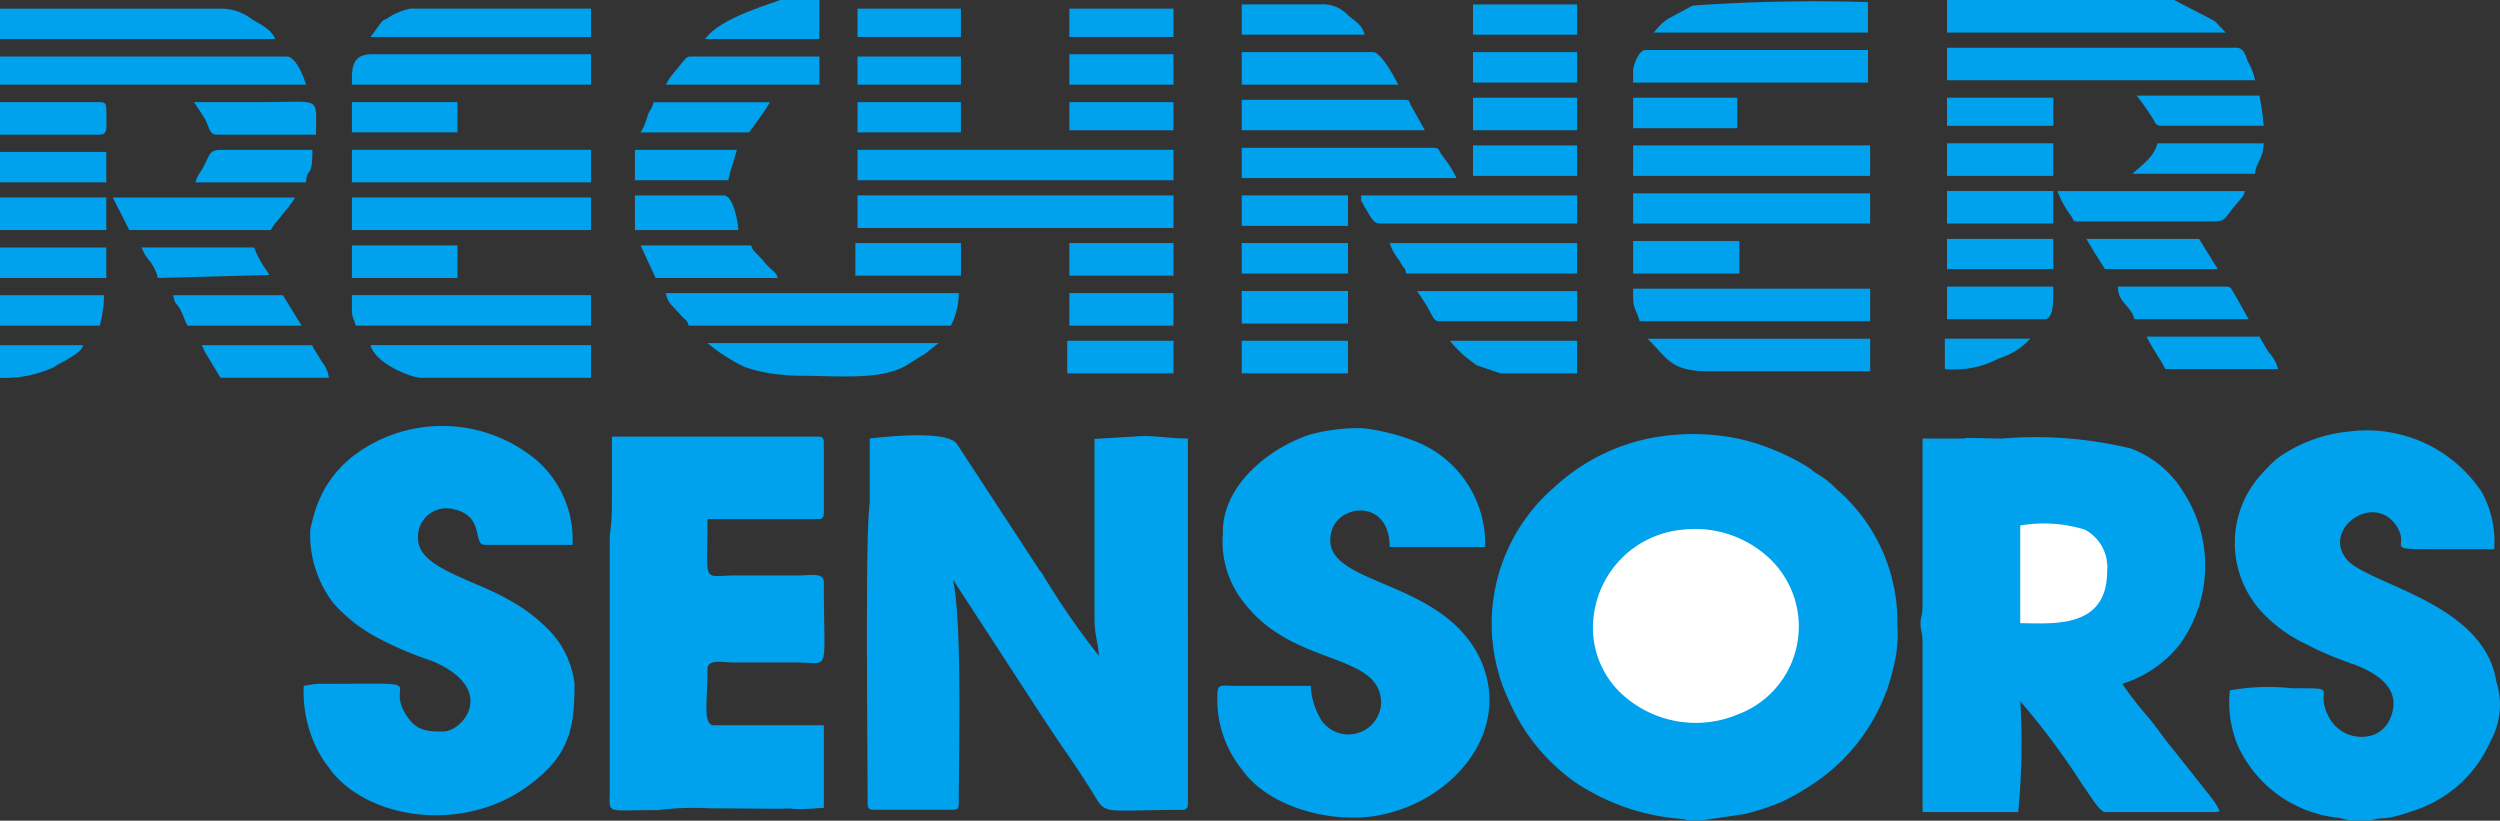 <svg xmlns="http://www.w3.org/2000/svg" width="101.244" height="33.236" viewBox="0 0 101.244 33.236">
  <rect x="0" y="0" width="101.244" height="33.236" fill="#333333" stroke="none"/>
  <g id="Grupo_114" data-name="Grupo 114" transform="translate(-1457.023 -529.856)">
    <g id="Grupo_113" data-name="Grupo 113">
      <g id="Grupo_70" data-name="Grupo 70" transform="translate(1457.023 529.856)">
        <path id="Trazado_307" data-name="Trazado 307" d="M796.607,320.775h.669c.03-.01.057-.048.057-.03l1.629-.244a10.382,10.382,0,0,0,1.484-.49,9.659,9.659,0,0,0,1.25-.716,7.649,7.649,0,0,0,3.258-4.673,5.364,5.364,0,0,0,.173-1.77,7.087,7.087,0,0,0-2.47-5.512,3.706,3.706,0,0,0-.5-.433c-.145-.1-.173-.113-.32-.206s-.145-.113-.29-.218a9.313,9.313,0,0,0-2.764-1.157,9.05,9.05,0,0,0-3.635-.048,8.018,8.018,0,0,0-3.9,1.978,7.3,7.3,0,0,0-1.8,8.77,7.825,7.825,0,0,0,2.7,3.24,8.926,8.926,0,0,0,4.276,1.44c.174.038.087,0,.174.068" transform="translate(-728.287 -287.539)" fill="#00a1ed" fill-rule="evenodd"/>
        <path id="Trazado_308" data-name="Trazado 308" d="M799.129,305.222h-1.6v6.772c0,.367-.087.49-.087.716,0,.264.087.377.087.782v6.858H801.4a28.408,28.408,0,0,0,.087-4.484,29.417,29.417,0,0,1,2.53,3.4c.175.216.671,1.083.9,1.083h4.391c.349,0,.232-.048.175-.2a3.341,3.341,0,0,0-.232-.349l-1.572-1.986c-.349-.4-.639-.867-1.018-1.31a15.63,15.63,0,0,1-1.048-1.347,4.787,4.787,0,0,0,2.328-1.591,5.463,5.463,0,0,0,.147-6.181,4.2,4.2,0,0,0-2.125-1.76,16.458,16.458,0,0,0-5.234-.4l-1.425-.03a.621.621,0,0,1-.175.03" transform="translate(-719.669 -287.463)" fill="#00a1ed" fill-rule="evenodd"/>
        <path id="Trazado_309" data-name="Trazado 309" d="M776.055,305.27V307.9a1.346,1.346,0,0,0-.03.31c-.147,1.452-.057,9.733-.057,11.834,0,.206.057.262.26.262h3.2c.175,0,.232-.055.232-.262,0-2.036.145-7.274-.232-9.054l3.81,5.85c.292.425.524.8.814,1.2.262.395.524.764.786,1.189.931,1.393.175,1.081,3.839,1.081.2,0,.262-.055.262-.262V305.27c-.786,0-1.4-.143-2.094-.085l-1.688.1v7.282c0,.639.147.97.175,1.5a31.221,31.221,0,0,1-2.326-3.381c-.117-.133,0,.028-.087-.1l-3.345-5.113c-.437-.538-2.792-.284-3.518-.206" transform="translate(-740.832 -287.511)" fill="#00a1ed" fill-rule="evenodd"/>
        <path id="Trazado_310" data-name="Trazado 310" d="M783.324,309.2a3.931,3.931,0,0,0,.9,2.929c2.006,2.554,5.5,1.933,5.5,4.014a1.325,1.325,0,0,1-2.415.686,2.954,2.954,0,0,1-.437-1.393h-3.024c-.669-.01-.756-.1-.756.442a4.5,4.5,0,0,0,.988,2.931c1.105,1.581,3.695,2.212,5.526,1.873,3.054-.566,5.381-3.391,4.189-6.207-1.512-3.514-6.689-3.034-6.08-5.286.292-1.139,2.357-1.337,2.357.623h3.867a4.459,4.459,0,0,0-3-4.344,8.268,8.268,0,0,0-1.976-.47,7.79,7.79,0,0,0-2.1.252c-1.744.576-3.548,2.091-3.548,3.949" transform="translate(-733.793 -287.659)" fill="#00a1ed" fill-rule="evenodd"/>
        <path id="Trazado_311" data-name="Trazado 311" d="M764.709,309.145a4.567,4.567,0,0,0,.931,2.968,6.326,6.326,0,0,0,1.774,1.4,14.316,14.316,0,0,0,2.21.943c2.7,1.131,1.28,2.863.466,2.863-.641,0-1.078-.018-1.484-.649-.958-1.46,1.339-1.282-3.578-1.282a4.849,4.849,0,0,0-.581.085,5.118,5.118,0,0,0,.843,3.08c.117.151.175.226.292.395,1.629,1.988,5.381,2.441,7.911.6,1.714-1.224,1.919-2.343,1.919-4.163a3.758,3.758,0,0,0-.958-2.091,6.772,6.772,0,0,0-1.689-1.3c-1.454-.847-3.693-1.29-3.693-2.5a1.153,1.153,0,0,1,1.4-1.187c1.339.266.786,1.453,1.31,1.453h3.548a4.242,4.242,0,0,0-1.542-3.5,5.955,5.955,0,0,0-7.27-.151,4.5,4.5,0,0,0-1.542,2.074,7.048,7.048,0,0,0-.262.95" transform="translate(-752.145 -287.695)" fill="#00a1ed" fill-rule="evenodd"/>
        <path id="Trazado_312" data-name="Trazado 312" d="M808.677,320.848h.843c.115-.077-.059-.01.2-.068a.871.871,0,0,1,.234-.028,2.543,2.543,0,0,0,.436-.058,6.347,6.347,0,0,0,.784-.234,5.106,5.106,0,0,0,3.171-2.836,3.061,3.061,0,0,0,.232-2.411c-.494-3.195-5.177-3.921-6.05-4.937-1.046-1.244,1.135-2.788,2.036-1.319.554.933-.756.895,2.008.895h1.919a4.162,4.162,0,0,0-.494-2.3,5.579,5.579,0,0,0-5.352-2.468,5.956,5.956,0,0,0-2.966,1.111,8.665,8.665,0,0,0-.641.649,4.129,4.129,0,0,0,.087,5.6,5.864,5.864,0,0,0,1.746,1.252,12.769,12.769,0,0,0,1.832.782c.99.359,2.066.98,1.6,2.177a1.227,1.227,0,0,1-.671.706,1.486,1.486,0,0,1-1.832-.706c-.641-1.206.552-1.169-1.482-1.169a8.826,8.826,0,0,0-2.532.085,4.636,4.636,0,0,0,.292,2.167,5.029,5.029,0,0,0,4.129,2.994Z" transform="translate(-713.482 -287.612)" fill="#00a1ed" fill-rule="evenodd"/>
        <path id="Trazado_313" data-name="Trazado 313" d="M770.782,307.886c0,.968-.087,1.054-.087,1.5v10.3c-.028.794-.058.6,1.948.613a11.517,11.517,0,0,1,2.1-.075l2.909.02c.522-.04.347.056,1.28-.01l.434-.03v-3.343h-4.449c-.466,0-.262-.988-.262-2.28,0-.4.611-.272,1.018-.262h2.617c1.367,0,1.075.546,1.075-3.26,0-.4-.581-.264-1.018-.264h-2.588c-1.337.01-1.105.4-1.105-2.28h4.479c.175,0,.232-.068.232-.264v-2.818c0-.206-.057-.262-.232-.262h-8.348Z" transform="translate(-746.002 -287.49)" fill="#00a1ed" fill-rule="evenodd"/>
        <path id="Trazado_314" data-name="Trazado 314" d="M790.772,310.591a3.655,3.655,0,0,0,1.31,3.278,4.413,4.413,0,0,0,4.508.689,3.8,3.8,0,0,0,1.31-6.322,4.4,4.4,0,0,0-3.52-1.169,3.984,3.984,0,0,0-3.608,3.524" transform="translate(-726.234 -285.617)" fill="#fff" fill-rule="evenodd"/>
        <rect id="Rectángulo_22" data-name="Rectángulo 22" width="12.797" height="1.319" transform="translate(34.727 7.913)" fill="#00a1ed"/>
        <path id="Trazado_315" data-name="Trazado 315" d="M797.984,298.549h12.477a2.358,2.358,0,0,0-.29-.754c-.089-.244-.174-.564-.466-.564H797.984Z" transform="translate(-719.135 -295.298)" fill="#00a1ed" fill-rule="evenodd"/>
        <rect id="Rectángulo_23" data-name="Rectángulo 23" width="12.797" height="1.233" transform="translate(34.727 6.067)" fill="#00a1ed"/>
        <path id="Trazado_316" data-name="Trazado 316" d="M772.766,303.558h10.616a2.883,2.883,0,0,0,.319-1.319H771.835c.087.415.232.462.552.829s.292.216.379.49" transform="translate(-744.873 -290.369)" fill="#00a1ed" fill-rule="evenodd"/>
        <path id="Trazado_317" data-name="Trazado 317" d="M758.247,298.55h12.39c-.087-.357-.437-1.139-.756-1.139H758.247Z" transform="translate(-758.247 -295.121)" fill="#00a1ed" fill-rule="evenodd"/>
        <path id="Trazado_318" data-name="Trazado 318" d="M807.175,296.257h-9.191v1.32h11.285l-.407-.435c-.03-.018-.03-.028-.057-.038,0-.008-.03-.028-.06-.038l-1.454-.752c0-.01-.057-.02-.057-.03s-.03-.018-.057-.028" transform="translate(-719.135 -296.257)" fill="#00a1ed" fill-rule="evenodd"/>
        <path id="Trazado_319" data-name="Trazado 319" d="M758.247,297.667h11.14c-.117-.377-.639-.623-.931-.8a2.03,2.03,0,0,0-1.28-.433h-8.929Z" transform="translate(-758.247 -296.084)" fill="#00a1ed" fill-rule="evenodd"/>
        <rect id="Rectángulo_24" data-name="Rectángulo 24" width="9.685" height="1.318" transform="translate(14.251 6.067)" fill="#00a1ed"/>
        <rect id="Rectángulo_25" data-name="Rectángulo 25" width="9.685" height="1.319" transform="translate(14.251 7.998)" fill="#00a1ed"/>
        <path id="Trazado_320" data-name="Trazado 320" d="M799.479,307.028v3.957c1.28,0,3.52.264,3.52-2.111a1.724,1.724,0,0,0-.9-1.677,5.631,5.631,0,0,0-2.619-.169" transform="translate(-717.664 -285.747)" fill="#fff" fill-rule="evenodd"/>
        <path id="Trazado_321" data-name="Trazado 321" d="M791.578,302.506c0,.48.177.585.264.962h9.336v-1.32h-9.6Z" transform="translate(-725.441 -290.458)" fill="#00a1ed" fill-rule="evenodd"/>
        <path id="Trazado_322" data-name="Trazado 322" d="M791.578,298.153v.443h9.513v-1.318h-9.016c-.262,0-.5.6-.5.875" transform="translate(-725.441 -295.252)" fill="#00a1ed" fill-rule="evenodd"/>
        <path id="Trazado_323" data-name="Trazado 323" d="M765.429,302.9c0,.321.087.3.147.613h9.538v-1.234h-9.685Z" transform="translate(-751.178 -290.327)" fill="#00a1ed" fill-rule="evenodd"/>
        <rect id="Rectángulo_26" data-name="Rectángulo 26" width="9.598" height="1.235" transform="translate(66.138 5.888)" fill="#00a1ed"/>
        <path id="Trazado_324" data-name="Trazado 324" d="M765.429,298.335v.262h9.685v-1.234h-8.842c-.669,0-.843.312-.843.972" transform="translate(-751.178 -295.168)" fill="#00a1ed" fill-rule="evenodd"/>
        <rect id="Rectángulo_27" data-name="Rectángulo 27" width="9.598" height="1.224" transform="translate(66.138 7.829)" fill="#00a1ed"/>
        <path id="Trazado_325" data-name="Trazado 325" d="M794.315,304.488h6.574V303.17h-9.016c.786.762.9,1.318,2.443,1.318" transform="translate(-725.151 -289.453)" fill="#00a1ed" fill-rule="evenodd"/>
        <path id="Trazado_326" data-name="Trazado 326" d="M767.818,304.621h6.921V303.3H765.81c.175.744,1.659,1.318,2.008,1.318" transform="translate(-750.803 -289.322)" fill="#00a1ed" fill-rule="evenodd"/>
        <path id="Trazado_327" data-name="Trazado 327" d="M783.59,300.5h8.7a5.111,5.111,0,0,0-.379-.649c-.115-.133-.145-.2-.232-.312-.117-.161-.087-.264-.319-.264H783.59Z" transform="translate(-733.303 -293.289)" fill="#00a1ed" fill-rule="evenodd"/>
        <path id="Trazado_328" data-name="Trazado 328" d="M792,297.544h8.667v-1.234a69.815,69.815,0,0,0-7.1.141l-1.018.546a2.536,2.536,0,0,0-.552.548" transform="translate(-725.021 -296.224)" fill="#00a1ed" fill-rule="evenodd"/>
        <path id="Trazado_329" data-name="Trazado 329" d="M786.779,301.384h8v-1.139h-8.755c.03.435-.028.113.087.339a.6.6,0,0,0,.087.171c.2.319.321.629.581.629" transform="translate(-730.908 -292.332)" fill="#00a1ed" fill-rule="evenodd"/>
        <path id="Trazado_330" data-name="Trazado 330" d="M776.378,304.579c1.542,0,3.345.206,4.393-.435.115-.075.2-.131.319-.2l.319-.2a.624.624,0,0,0,.147-.1l.494-.387h-9.366a7.214,7.214,0,0,0,1.512.97,6.106,6.106,0,0,0,1.018.254,9.133,9.133,0,0,0,1.163.1" transform="translate(-744.036 -289.364)" fill="#00a1ed" fill-rule="evenodd"/>
        <path id="Trazado_331" data-name="Trazado 331" d="M765.81,297.582h8.929v-1.149h-7.328a2.733,2.733,0,0,0-.96.415c-.2.1-.058,0-.2.131Z" transform="translate(-750.803 -296.084)" fill="#00a1ed" fill-rule="evenodd"/>
        <path id="Trazado_332" data-name="Trazado 332" d="M787.279,302.452H794.2v-1.234h-7.59a1.947,1.947,0,0,0,.377.679.045.045,0,0,0,.03.048c0,.008.087.159.087.159.145.228.115.067.175.349" transform="translate(-730.331 -291.374)" fill="#00a1ed" fill-rule="evenodd"/>
        <path id="Trazado_333" data-name="Trazado 333" d="M783.59,299.528h7.417l-.554-.99c-.115-.169,0-.244-.29-.244H783.59Z" transform="translate(-733.303 -294.252)" fill="#00a1ed" fill-rule="evenodd"/>
        <path id="Trazado_334" data-name="Trazado 334" d="M761.217,301.606h5.731c.145-.3.641-.762.988-1.318h-7.387Z" transform="translate(-755.982 -292.289)" fill="#00a1ed" fill-rule="evenodd"/>
        <path id="Trazado_335" data-name="Trazado 335" d="M801.084,301.389h5.556c.407,0,.466-.274.756-.6l.2-.236c.175-.224.145-.131.232-.395h-7.592a3.91,3.91,0,0,0,.554,1.008c.115.159.03.226.29.226" transform="translate(-716.914 -292.42)" fill="#00a1ed" fill-rule="evenodd"/>
        <path id="Trazado_336" data-name="Trazado 336" d="M783.59,298.639h6.342c-.175-.337-.7-1.318-1.018-1.318H783.59Z" transform="translate(-733.303 -295.21)" fill="#00a1ed" fill-rule="evenodd"/>
        <path id="Trazado_337" data-name="Trazado 337" d="M788.1,303.422h5.554V302.2h-6.485c.087.133.115.151.2.3l.175.264c0,.01.03.038.03.048l.057.113a.054.054,0,0,1,.03.056c.175.284.175.444.437.444" transform="translate(-729.782 -290.411)" fill="#00a1ed" fill-rule="evenodd"/>
        <path id="Trazado_338" data-name="Trazado 338" d="M771.835,298.55h6.223v-1.139h-5.2c-.2,0-.2.075-.322.2l-.464.566a2.216,2.216,0,0,0-.232.377" transform="translate(-744.873 -295.121)" fill="#00a1ed" fill-rule="evenodd"/>
        <path id="Trazado_339" data-name="Trazado 339" d="M771.932,302.586h4.945c-.087-.284-.145-.19-.552-.651,0-.018-.03-.038-.03-.048l-.379-.395c-.085-.141-.058-.048-.115-.226h-4.48Z" transform="translate(-745.379 -291.327)" fill="#00a1ed" fill-rule="evenodd"/>
        <path id="Trazado_340" data-name="Trazado 340" d="M802.143,303.426h4.623l-.524-.933c-.2-.3-.145-.387-.407-.387h-4.364c0,.661.524.754.671,1.32" transform="translate(-715.702 -290.5)" fill="#00a1ed" fill-rule="evenodd"/>
        <path id="Trazado_341" data-name="Trazado 341" d="M802.815,304.444h4.566a1.467,1.467,0,0,0-.377-.677l-.379-.641h-4.566a6.057,6.057,0,0,0,.379.669c.173.3.232.349.377.649" transform="translate(-715.125 -289.495)" fill="#00a1ed" fill-rule="evenodd"/>
        <path id="Trazado_342" data-name="Trazado 342" d="M763.106,299.668h4.042c0-1.591.262-1.318-2.181-1.318h-2.762c.145.224.29.423.435.659.175.292.175.659.466.659" transform="translate(-754.351 -294.214)" fill="#00a1ed" fill-rule="evenodd"/>
        <path id="Trazado_343" data-name="Trazado 343" d="M763.122,304.621h4.391a1.35,1.35,0,0,0-.29-.659l-.292-.48c-.087-.123,0,.085-.087-.179h-4.478l.115.244a.064.064,0,0,0,.03.057Z" transform="translate(-754.193 -289.322)" fill="#00a1ed" fill-rule="evenodd"/>
        <path id="Trazado_344" data-name="Trazado 344" d="M789.877,304.532h3.111v-1.32h-5.147a4.311,4.311,0,0,0,.931.877c.145.1-.058-.038.145.113Z" transform="translate(-729.119 -289.411)" fill="#00a1ed" fill-rule="evenodd"/>
        <path id="Trazado_345" data-name="Trazado 345" d="M762.234,300.633h4.479c.058-.689.262-.085.262-1.318h-3.722c-.524,0-.437.31-.814.9a1.165,1.165,0,0,0-.2.413" transform="translate(-754.323 -293.247)" fill="#00a1ed" fill-rule="evenodd"/>
        <rect id="Rectángulo_28" data-name="Rectángulo 28" width="4.305" height="1.319" transform="translate(0 7.998)" fill="#00a1ed"/>
        <rect id="Rectángulo_29" data-name="Rectángulo 29" width="4.304" height="1.32" transform="translate(66.138 9.759)" fill="#00a1ed"/>
        <rect id="Rectángulo_30" data-name="Rectángulo 30" width="4.304" height="1.32" transform="translate(50.287 13.801)" fill="#00a1ed"/>
        <rect id="Rectángulo_31" data-name="Rectángulo 31" width="4.305" height="1.32" transform="translate(43.22 13.801)" fill="#00a1ed"/>
        <rect id="Rectángulo_32" data-name="Rectángulo 32" width="4.305" height="1.318" transform="translate(78.848 7.735)" fill="#00a1ed"/>
        <rect id="Rectángulo_33" data-name="Rectángulo 33" width="4.304" height="1.318" transform="translate(50.287 11.785)" fill="#00a1ed"/>
        <rect id="Rectángulo_34" data-name="Rectángulo 34" width="4.305" height="1.32" transform="translate(78.848 5.803)" fill="#00a1ed"/>
        <path id="Trazado_346" data-name="Trazado 346" d="M802.872,299.432H807a9.746,9.746,0,0,0-.175-1.224h-4.973a9.184,9.184,0,0,1,.669.952c.087.133.087.272.349.272" transform="translate(-715.326 -294.337)" fill="#00a1ed" fill-rule="evenodd"/>
        <path id="Trazado_347" data-name="Trazado 347" d="M771.205,301.648h4.187c0-.282-.2-1.4-.581-1.4h-3.605Z" transform="translate(-745.493 -292.332)" fill="#00a1ed" fill-rule="evenodd"/>
        <path id="Trazado_348" data-name="Trazado 348" d="M758.247,299.66h4.042c.349,0,.262-.312.262-1.054,0-.208-.058-.264-.262-.264h-4.042Z" transform="translate(-758.247 -294.205)" fill="#00a1ed" fill-rule="evenodd"/>
        <rect id="Rectángulo_35" data-name="Rectángulo 35" width="4.276" height="1.32" transform="translate(34.64 9.844)" fill="#00a1ed"/>
        <rect id="Rectángulo_36" data-name="Rectángulo 36" width="4.276" height="1.318" transform="translate(14.251 9.94)" fill="#00a1ed"/>
        <path id="Trazado_349" data-name="Trazado 349" d="M797.984,303.426h3.955c.349,0,.349-.688.349-1.056v-.264h-4.3Z" transform="translate(-719.135 -290.5)" fill="#00a1ed" fill-rule="evenodd"/>
        <path id="Trazado_350" data-name="Trazado 350" d="M801.766,300.416h4.972c.03-.48.32-.528.349-1.234h-4.3c-.145.556-.611.857-1.018,1.234" transform="translate(-715.413 -293.378)" fill="#00a1ed" fill-rule="evenodd"/>
        <path id="Trazado_351" data-name="Trazado 351" d="M762.361,303.516h4.623l-.756-1.234H761.78c.085.415.115.274.29.573.117.218.175.452.292.661" transform="translate(-754.77 -290.327)" fill="#00a1ed" fill-rule="evenodd"/>
        <path id="Trazado_352" data-name="Trazado 352" d="M801.584,302.357h4.566l-.756-1.224h-4.566l.232.387c0,.008.028.038.028.046s.03.048.03.057Z" transform="translate(-716.336 -291.458)" fill="#00a1ed" fill-rule="evenodd"/>
        <path id="Trazado_353" data-name="Trazado 353" d="M771.321,299.566h4.393l.437-.6a5.588,5.588,0,0,0,.407-.621h-4.713c-.085.357-.115.186-.26.611a2.171,2.171,0,0,1-.264.613" transform="translate(-745.379 -294.205)" fill="#00a1ed" fill-rule="evenodd"/>
        <rect id="Rectángulo_37" data-name="Rectángulo 37" width="4.217" height="1.319" transform="translate(59.653 3.956)" fill="#00a1ed"/>
        <rect id="Rectángulo_38" data-name="Rectángulo 38" width="4.217" height="1.318" transform="translate(43.307 11.87)" fill="#00a1ed"/>
        <rect id="Rectángulo_39" data-name="Rectángulo 39" width="4.217" height="1.32" transform="translate(43.307 9.844)" fill="#00a1ed"/>
        <path id="Trazado_354" data-name="Trazado 354" d="M783.59,297.573h4.974c-.087-.4-.409-.558-.669-.792a1.393,1.393,0,0,0-1.105-.435h-3.2Z" transform="translate(-733.303 -296.168)" fill="#00a1ed" fill-rule="evenodd"/>
        <path id="Trazado_355" data-name="Trazado 355" d="M777.264,296.257h-1.6c-.115.085-2.443.7-3.024,1.583h4.623Z" transform="translate(-744.08 -296.257)" fill="#00a1ed" fill-rule="evenodd"/>
        <rect id="Rectángulo_40" data-name="Rectángulo 40" width="4.305" height="1.234" transform="translate(0 10.024)" fill="#00a1ed"/>
        <rect id="Rectángulo_41" data-name="Rectángulo 41" width="4.304" height="1.235" transform="translate(50.287 9.844)" fill="#00a1ed"/>
        <rect id="Rectángulo_42" data-name="Rectángulo 42" width="4.305" height="1.233" transform="translate(0 6.152)" fill="#00a1ed"/>
        <rect id="Rectángulo_43" data-name="Rectángulo 43" width="4.304" height="1.234" transform="translate(50.287 7.913)" fill="#00a1ed"/>
        <path id="Trazado_356" data-name="Trazado 356" d="M761.8,302.543l4.508-.123c0-.01-.03-.038-.03-.057s-.03-.038-.03-.056a4.17,4.17,0,0,1-.552-1h-4.566c.057.1.087.179.145.292l.145.2a1.77,1.77,0,0,1,.379.744" transform="translate(-755.405 -291.285)" fill="#00a1ed" fill-rule="evenodd"/>
        <rect id="Rectángulo_44" data-name="Rectángulo 44" width="4.305" height="1.224" transform="translate(78.848 9.675)" fill="#00a1ed"/>
        <rect id="Rectángulo_45" data-name="Rectángulo 45" width="4.276" height="1.224" transform="translate(14.251 4.136)" fill="#00a1ed"/>
        <rect id="Rectángulo_46" data-name="Rectángulo 46" width="4.217" height="1.235" transform="translate(66.138 3.956)" fill="#00a1ed"/>
        <rect id="Rectángulo_47" data-name="Rectángulo 47" width="4.217" height="1.234" transform="translate(43.307 2.195)" fill="#00a1ed"/>
        <rect id="Rectángulo_48" data-name="Rectángulo 48" width="4.217" height="1.233" transform="translate(59.653 2.111)" fill="#00a1ed"/>
        <rect id="Rectángulo_49" data-name="Rectángulo 49" width="4.217" height="1.235" transform="translate(59.653 5.888)" fill="#00a1ed"/>
        <rect id="Rectángulo_50" data-name="Rectángulo 50" width="4.217" height="1.225" transform="translate(59.653 0.18)" fill="#00a1ed"/>
        <rect id="Rectángulo_51" data-name="Rectángulo 51" width="4.188" height="1.224" transform="translate(34.727 4.136)" fill="#00a1ed"/>
        <path id="Trazado_357" data-name="Trazado 357" d="M758.247,303.516h4.042a5.511,5.511,0,0,0,.175-1.234h-4.217Z" transform="translate(-758.247 -290.327)" fill="#00a1ed" fill-rule="evenodd"/>
        <rect id="Rectángulo_52" data-name="Rectángulo 52" width="4.305" height="1.14" transform="translate(78.848 3.956)" fill="#00a1ed"/>
        <path id="Trazado_358" data-name="Trazado 358" d="M771.205,300.547h3.78c.087-.423.232-.78.349-1.232h-4.129Z" transform="translate(-745.493 -293.247)" fill="#00a1ed" fill-rule="evenodd"/>
        <rect id="Rectángulo_53" data-name="Rectángulo 53" width="4.217" height="1.148" transform="translate(43.307 0.349)" fill="#00a1ed"/>
        <rect id="Rectángulo_54" data-name="Rectángulo 54" width="4.188" height="1.148" transform="translate(34.727 0.349)" fill="#00a1ed"/>
        <rect id="Rectángulo_55" data-name="Rectángulo 55" width="4.217" height="1.14" transform="translate(43.307 4.136)" fill="#00a1ed"/>
        <rect id="Rectángulo_56" data-name="Rectángulo 56" width="4.188" height="1.14" transform="translate(34.727 2.289)" fill="#00a1ed"/>
        <path id="Trazado_359" data-name="Trazado 359" d="M758.247,304.621a4.782,4.782,0,0,0,2.093-.387c0-.008.03-.018.06-.028.058-.038.028-.008.085-.056l.554-.312c.319-.2.494-.3.581-.536h-3.373Z" transform="translate(-758.247 -289.322)" fill="#00a1ed" fill-rule="evenodd"/>
        <path id="Trazado_360" data-name="Trazado 360" d="M797.94,304.4a3.9,3.9,0,0,0,2.21-.442,2.756,2.756,0,0,0,1.25-.79H797.94Z" transform="translate(-719.179 -289.453)" fill="#00a1ed" fill-rule="evenodd"/>
      </g>
    </g>
  </g>
</svg>
